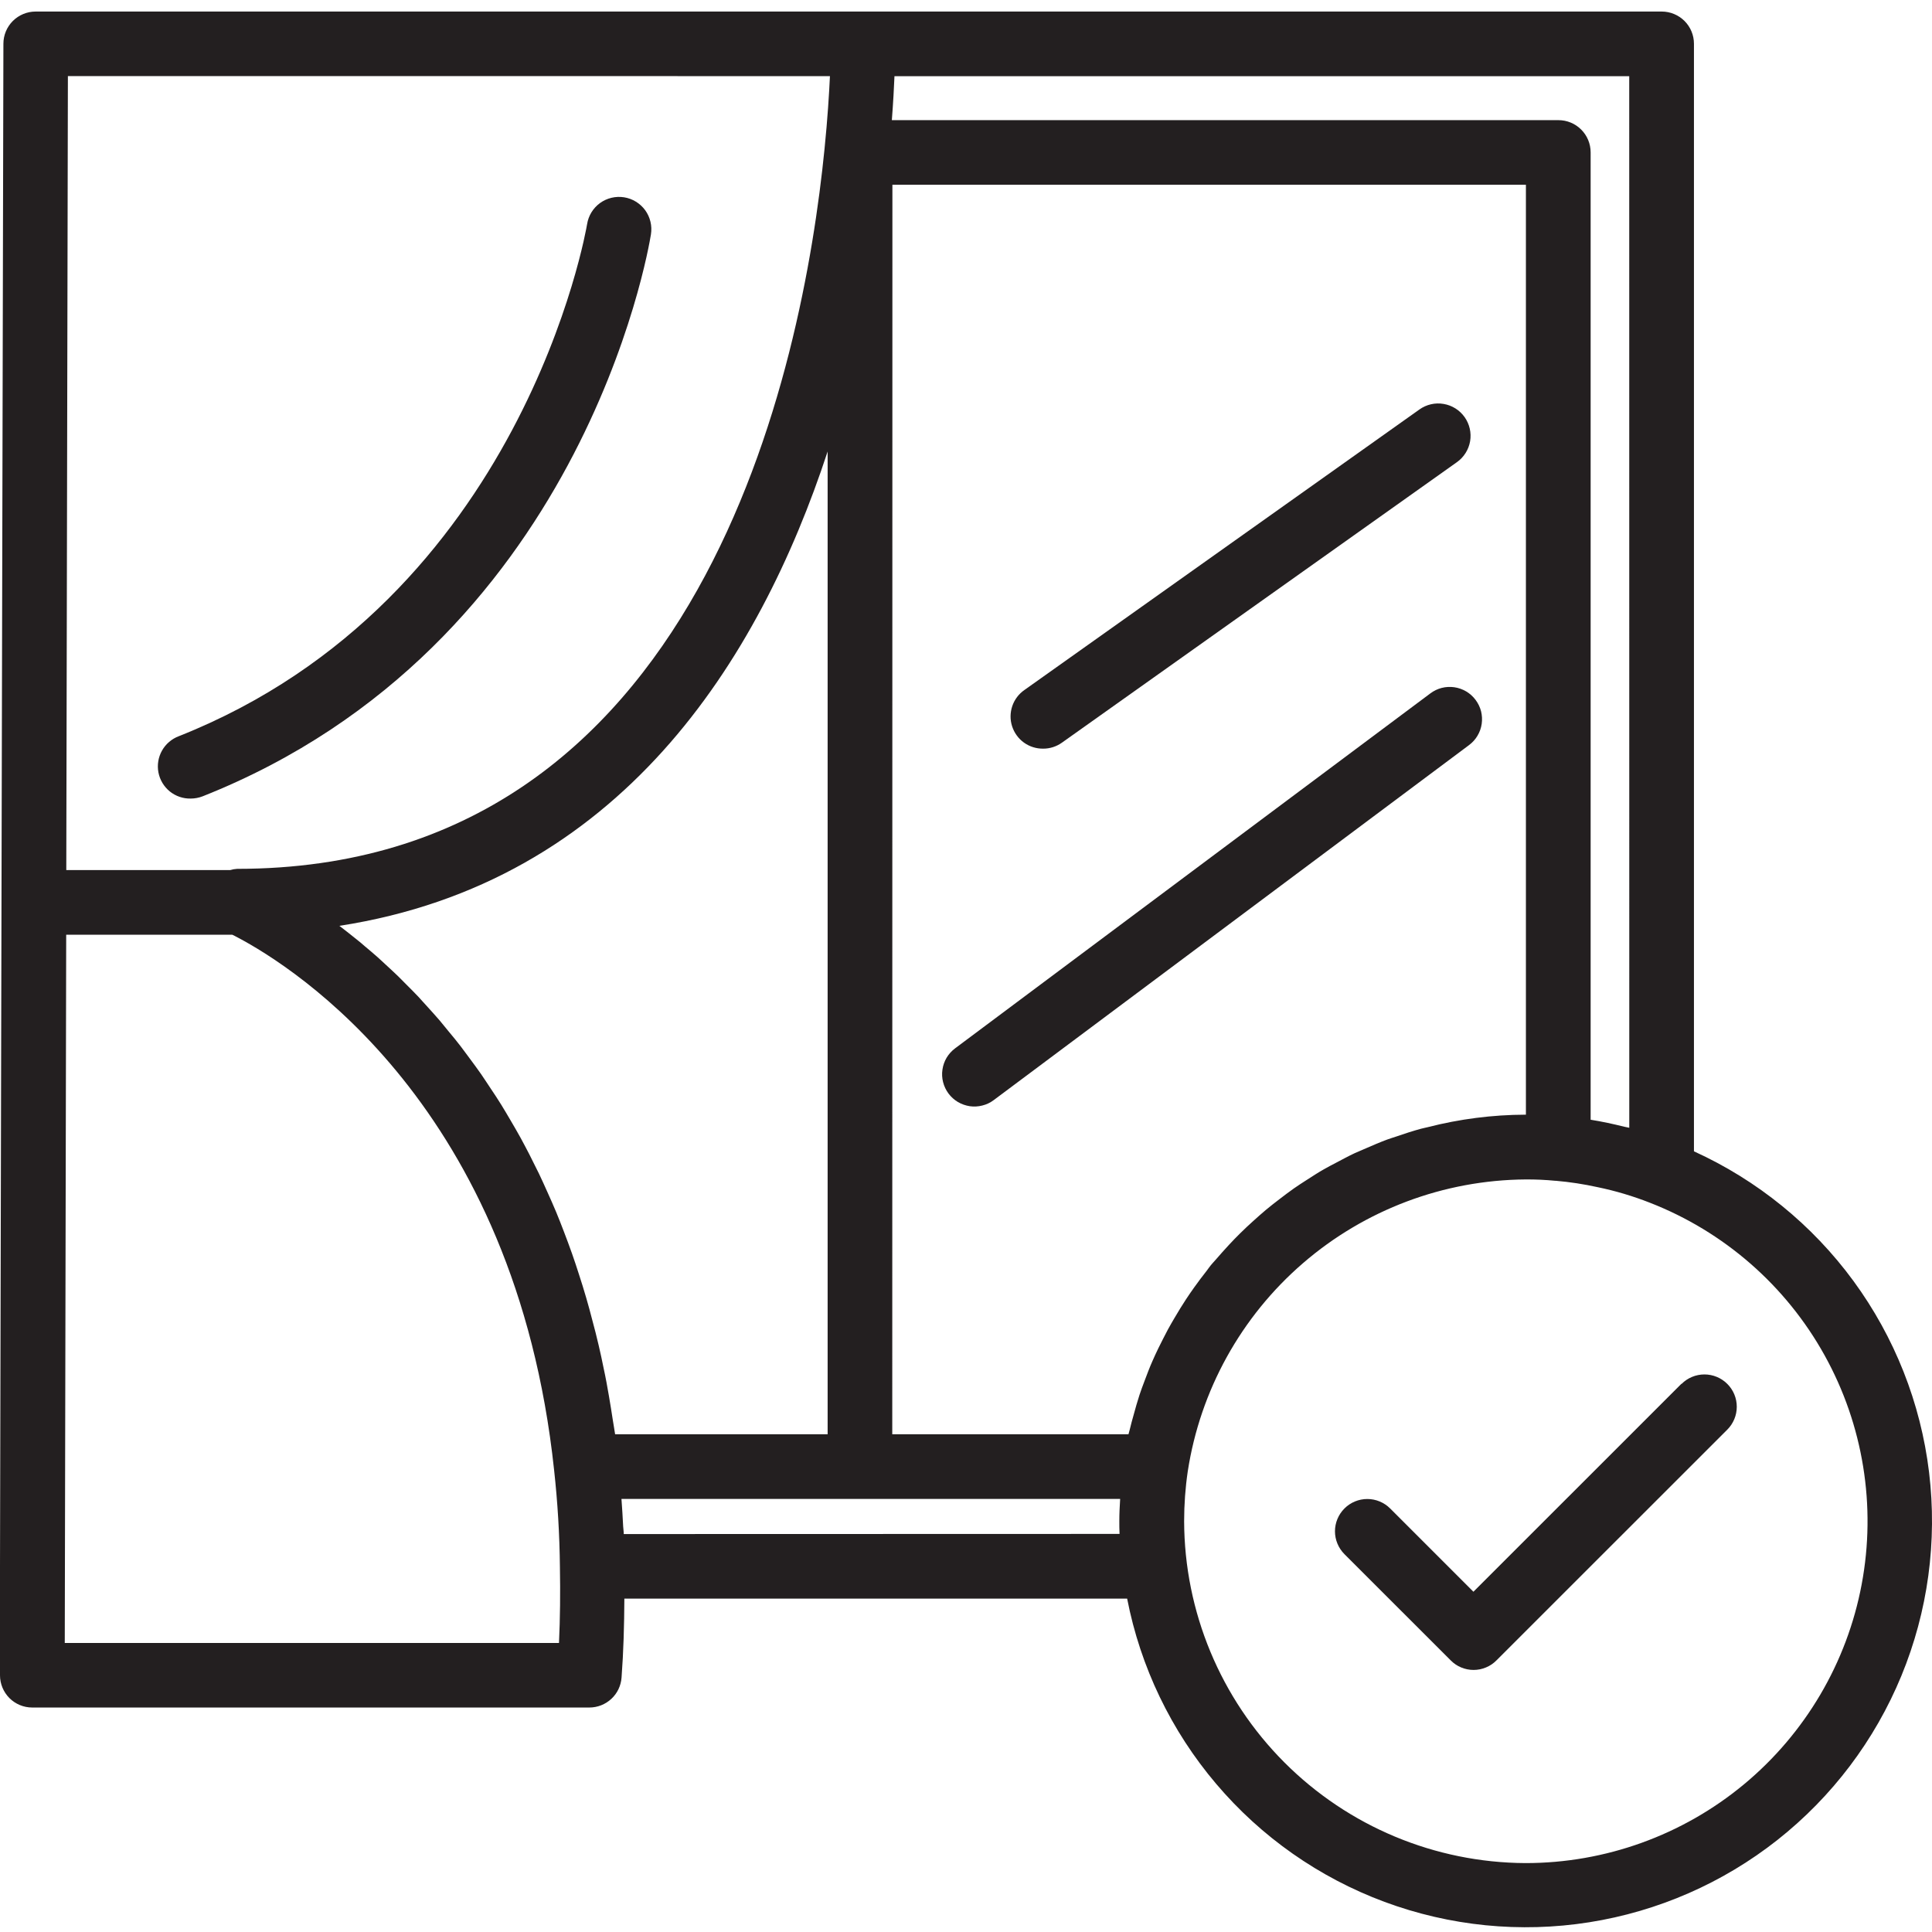 <svg width="42" height="42" viewBox="0 0 42 42" fill="none" xmlns="http://www.w3.org/2000/svg">
<path d="M32.078 15.215C32.022 15.14 31.953 15.078 31.874 15.031C31.794 14.984 31.706 14.953 31.615 14.94C31.523 14.927 31.43 14.932 31.34 14.955C31.251 14.978 31.167 15.019 31.093 15.075L20.763 22.79C20.689 22.845 20.627 22.914 20.579 22.993C20.532 23.073 20.501 23.16 20.488 23.252C20.474 23.343 20.479 23.436 20.502 23.525C20.525 23.615 20.565 23.699 20.62 23.773C20.675 23.846 20.744 23.909 20.823 23.956C20.903 24.003 20.991 24.034 21.082 24.048C21.173 24.061 21.266 24.056 21.355 24.033C21.445 24.011 21.529 23.971 21.603 23.915L31.935 16.198C32.009 16.143 32.072 16.074 32.119 15.995C32.166 15.916 32.198 15.828 32.211 15.736C32.224 15.645 32.219 15.552 32.197 15.462C32.174 15.373 32.133 15.289 32.078 15.215Z" fill="#231F20"/>
<path d="M22.678 16.275C22.823 16.276 22.965 16.23 23.084 16.146L31.672 10.047C31.825 9.939 31.927 9.775 31.959 9.592C31.99 9.408 31.947 9.219 31.839 9.067C31.731 8.915 31.567 8.812 31.383 8.781C31.199 8.749 31.01 8.793 30.858 8.901L22.27 15C22.147 15.085 22.054 15.208 22.006 15.35C21.958 15.492 21.956 15.646 22.002 15.788C22.048 15.931 22.138 16.056 22.259 16.143C22.381 16.231 22.528 16.277 22.678 16.275Z" fill="#231F20"/>
<path d="M36.825 25.029V0.951C36.825 0.765 36.751 0.587 36.62 0.456C36.488 0.325 36.31 0.251 36.125 0.251H0.774C0.589 0.251 0.411 0.325 0.279 0.456C0.148 0.587 0.074 0.765 0.074 0.951L0 34.052V36.42C0 36.605 0.074 36.783 0.205 36.915C0.336 37.046 0.514 37.12 0.7 37.12H12.812C12.989 37.12 13.16 37.053 13.29 36.932C13.42 36.812 13.499 36.646 13.512 36.469C13.555 35.9 13.57 35.329 13.573 34.752H24.503C24.792 36.239 25.459 37.626 26.439 38.78C27.418 39.935 28.679 40.818 30.098 41.345C31.518 41.872 33.049 42.025 34.545 41.789C36.041 41.553 37.451 40.937 38.64 39.999C39.829 39.06 40.756 37.833 41.334 36.432C41.911 35.032 42.118 33.508 41.936 32.004C41.754 30.501 41.188 29.07 40.293 27.848C39.398 26.627 38.203 25.656 36.825 25.029ZM35.419 24.517C35.383 24.508 35.349 24.503 35.31 24.494C35.068 24.434 34.825 24.381 34.579 24.342V3.312C34.579 3.126 34.505 2.948 34.374 2.817C34.242 2.685 34.065 2.612 33.879 2.612H19.388C19.418 2.222 19.435 1.901 19.445 1.656H35.418L35.419 24.517ZM13.372 31.18C13.358 31.076 13.338 30.979 13.323 30.877C13.296 30.698 13.267 30.52 13.237 30.345C13.202 30.143 13.167 29.946 13.124 29.751C13.09 29.581 13.054 29.414 13.015 29.248C12.971 29.06 12.925 28.876 12.875 28.694C12.833 28.532 12.791 28.374 12.745 28.218C12.694 28.042 12.64 27.868 12.585 27.7C12.537 27.55 12.488 27.401 12.436 27.254C12.378 27.09 12.318 26.929 12.257 26.77C12.203 26.63 12.149 26.49 12.093 26.355C12.028 26.201 11.963 26.051 11.895 25.903C11.836 25.772 11.778 25.641 11.717 25.515C11.647 25.371 11.577 25.234 11.507 25.094C11.444 24.974 11.382 24.853 11.318 24.737C11.244 24.602 11.168 24.473 11.093 24.345C11.027 24.234 10.963 24.122 10.896 24.015C10.819 23.89 10.74 23.772 10.661 23.654C10.591 23.551 10.527 23.448 10.459 23.351C10.378 23.235 10.297 23.126 10.215 23.015C10.145 22.923 10.079 22.829 10.011 22.741C9.928 22.634 9.845 22.531 9.761 22.432C9.691 22.349 9.621 22.262 9.557 22.183C9.472 22.084 9.388 21.992 9.303 21.898C9.233 21.824 9.169 21.748 9.103 21.677C9.016 21.585 8.93 21.499 8.844 21.413C8.78 21.348 8.715 21.281 8.652 21.22C8.564 21.134 8.477 21.056 8.39 20.975C8.33 20.921 8.27 20.862 8.212 20.811C8.114 20.724 8.02 20.645 7.924 20.565C7.879 20.526 7.832 20.484 7.784 20.447C7.644 20.334 7.509 20.227 7.378 20.127C13.479 19.183 16.498 14.366 17.992 9.815V31.18H13.372ZM19.4 4.016H33.172V24.232H33.165C32.445 24.234 31.729 24.326 31.032 24.505C30.984 24.517 30.935 24.526 30.887 24.539C30.71 24.587 30.537 24.644 30.366 24.703C30.296 24.727 30.226 24.747 30.156 24.773C30 24.831 29.848 24.896 29.695 24.963C29.613 24.998 29.53 25.033 29.45 25.069C29.31 25.134 29.176 25.209 29.041 25.279C28.952 25.326 28.861 25.372 28.774 25.423C28.65 25.493 28.53 25.572 28.41 25.649C28.316 25.71 28.221 25.77 28.13 25.834C28.021 25.911 27.915 25.991 27.81 26.072C27.705 26.153 27.616 26.221 27.523 26.299C27.429 26.378 27.335 26.462 27.243 26.545C27.15 26.628 27.049 26.723 26.955 26.816C26.873 26.897 26.793 26.98 26.715 27.064C26.618 27.169 26.523 27.275 26.431 27.382C26.395 27.424 26.357 27.462 26.323 27.504C26.288 27.546 26.261 27.589 26.229 27.63C26.135 27.748 26.046 27.868 25.958 27.991C25.898 28.075 25.84 28.159 25.783 28.246C25.7 28.373 25.62 28.502 25.543 28.634C25.491 28.722 25.439 28.811 25.39 28.901C25.317 29.037 25.25 29.174 25.18 29.313C25.136 29.406 25.091 29.499 25.051 29.593C24.989 29.733 24.934 29.88 24.88 30.024C24.843 30.122 24.806 30.22 24.773 30.32C24.725 30.465 24.684 30.614 24.643 30.763C24.614 30.867 24.584 30.973 24.56 31.077C24.552 31.112 24.54 31.147 24.532 31.18H19.397L19.4 4.016ZM18.042 1.655C18.025 2.026 17.992 2.57 17.924 3.242C17.454 7.946 15.27 18.888 5.155 18.888C5.104 18.891 5.053 18.9 5.003 18.915H1.441L1.476 1.654L18.042 1.655ZM12.152 35.717H1.408L1.439 20.32H5.049C5.087 20.339 5.119 20.353 5.167 20.38C6.397 21.03 11.205 24.055 12.046 31.96C12.123 32.66 12.165 33.362 12.172 34.066C12.182 34.631 12.177 35.176 12.152 35.717ZM13.56 33.349C13.56 33.293 13.55 33.239 13.547 33.183C13.538 32.982 13.524 32.784 13.51 32.585H24.351C24.341 32.746 24.333 32.907 24.333 33.066C24.333 33.16 24.333 33.255 24.338 33.346L13.56 33.349ZM33.163 40.502C31.195 40.493 29.312 39.706 27.922 38.314C26.532 36.922 25.748 35.037 25.742 33.07C25.742 32.707 25.768 32.344 25.821 31.985C26.092 30.227 26.979 28.623 28.325 27.461C29.671 26.298 31.387 25.653 33.165 25.64C33.38 25.639 33.593 25.648 33.807 25.669H33.814H33.821C34.127 25.695 34.431 25.742 34.731 25.808C35.118 25.888 35.497 26.001 35.864 26.145C37.479 26.774 38.824 27.947 39.665 29.463C40.506 30.978 40.791 32.74 40.471 34.443C40.151 36.147 39.245 37.684 37.911 38.791C36.577 39.897 34.898 40.502 33.165 40.502H33.163Z" fill="#231F20"/>
<path d="M36.553 30.082L32.031 34.603L30.221 32.793C30.089 32.661 29.91 32.587 29.724 32.587C29.538 32.587 29.359 32.661 29.227 32.793C29.096 32.924 29.021 33.103 29.021 33.289C29.021 33.476 29.096 33.654 29.227 33.786L31.538 36.096C31.603 36.162 31.68 36.214 31.765 36.249C31.851 36.285 31.942 36.303 32.034 36.303C32.127 36.303 32.218 36.285 32.303 36.249C32.389 36.214 32.466 36.162 32.531 36.096L37.55 31.079C37.682 30.947 37.756 30.768 37.756 30.582C37.756 30.395 37.682 30.216 37.55 30.085C37.418 29.953 37.239 29.879 37.053 29.879C36.866 29.879 36.688 29.953 36.556 30.085L36.553 30.082Z" fill="#231F20"/>
<path d="M4.147 17.36C4.235 17.36 4.323 17.343 4.406 17.311C12.632 14.05 14.093 5.458 14.151 5.094C14.18 4.909 14.135 4.721 14.026 4.57C13.916 4.42 13.751 4.318 13.567 4.289C13.383 4.26 13.195 4.305 13.044 4.414C12.893 4.524 12.792 4.689 12.763 4.873C12.75 4.953 11.379 13.035 3.888 16.004C3.733 16.062 3.603 16.173 3.522 16.317C3.441 16.461 3.413 16.629 3.444 16.792C3.475 16.954 3.563 17.101 3.691 17.205C3.82 17.309 3.981 17.364 4.147 17.36V17.36Z" fill="#231F20"/>
</svg>
